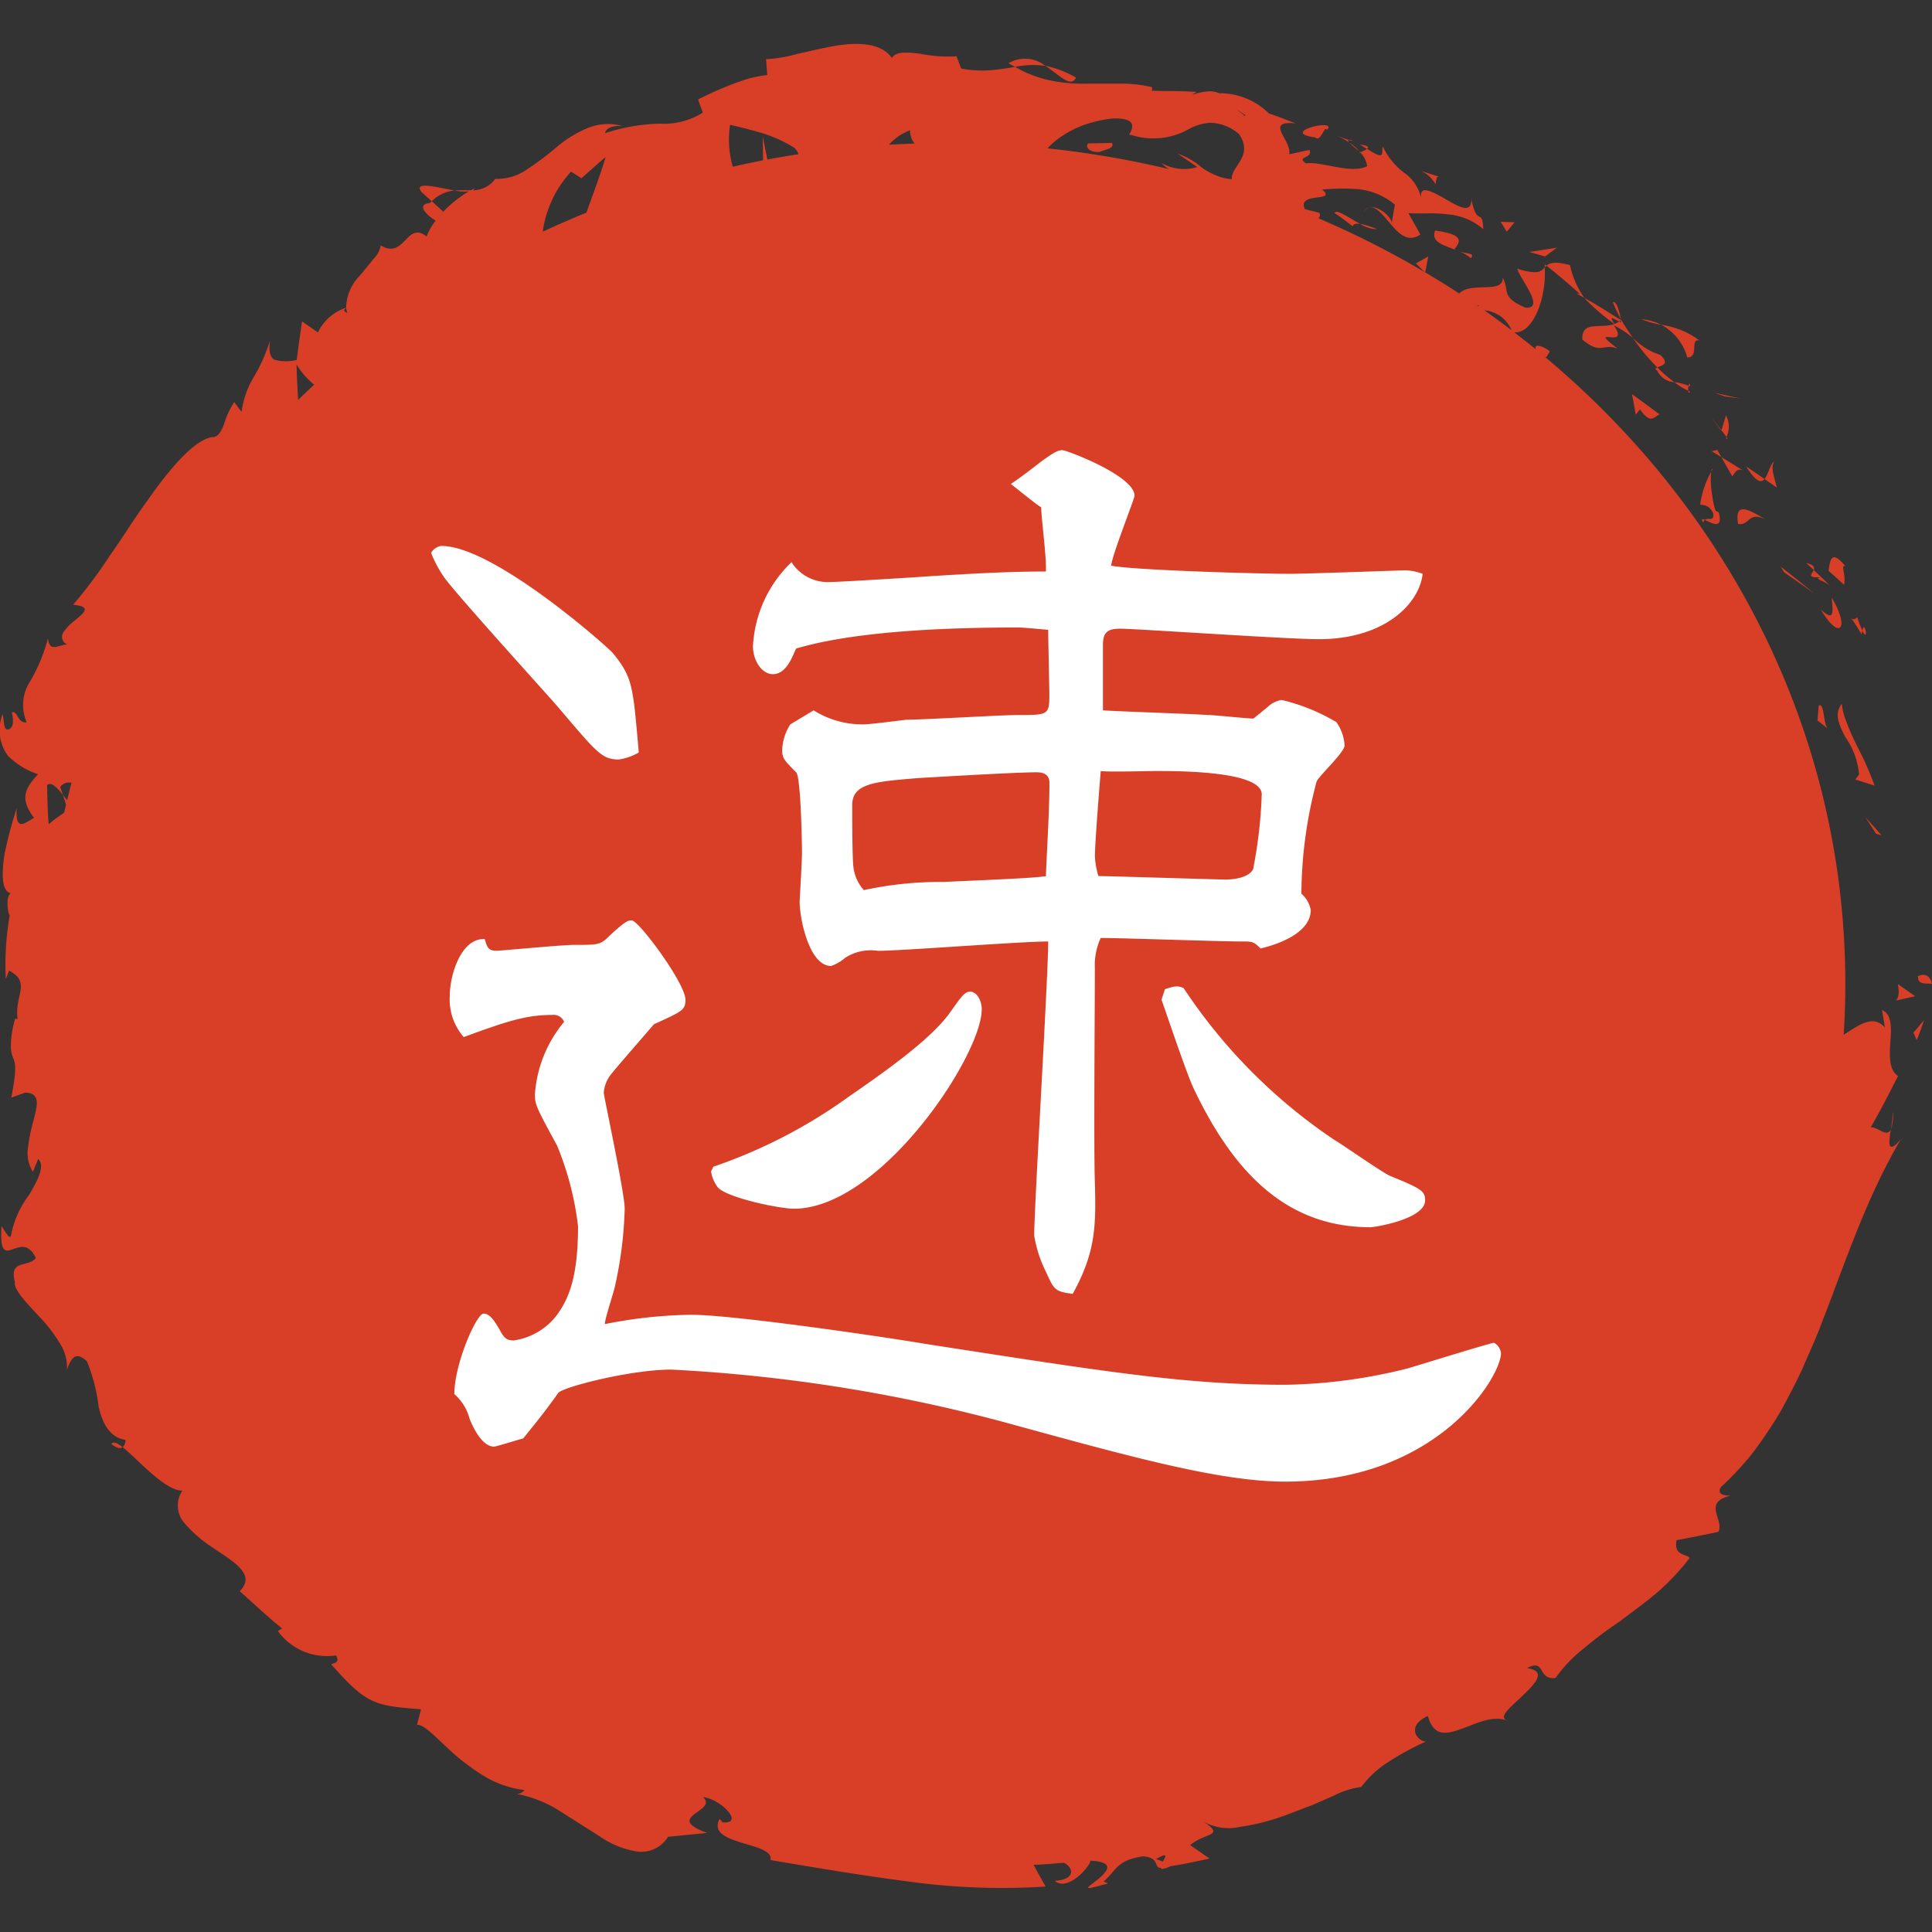 <svg id="icon_soku" xmlns="http://www.w3.org/2000/svg" xmlns:xlink="http://www.w3.org/1999/xlink" width="120" height="120" viewBox="0 0 120 120">
  <rect x="0" y="0" width="120" height="120" fill="#333333" stroke="none"/>
  <defs>
    <clipPath id="clip-path">
      <rect id="長方形_96" data-name="長方形 96" width="120" height="120" fill="none"/>
    </clipPath>
  </defs>
  <g id="グループ_997" data-name="グループ 997" clip-path="url(#clip-path)">
    <path id="パス_25713" data-name="パス 25713" d="M120,63.394c-.142-.085-.915.117-.861-.444-.2.028.665-.511.861.444m-3.472-9.333.343.1-1.011-1.136Zm-1.93-6.034a4.775,4.775,0,0,1,.872,2.348l-.233.316,1.194.377c-.151-.434-.342-.891-.543-1.351s-.453-.91-.662-1.354a12.466,12.466,0,0,1-.548-1.273,3.986,3.986,0,0,1-.281-1.1c-.485.607-.182,1.28.2,2.034m1.077-6.584a7.173,7.173,0,0,1-.321-.838c-.358.5-.8-.734.278,1.075a1.625,1.625,0,0,1,.043-.237m0,0c.395.838.159-.744,0,0m-1.161-3.649c-.045-.266-.066-.452.129-.328-.826-.982-.961-.591-1.064.275.334.273.643.564.956.857a1.859,1.859,0,0,0-.022-.8m-2.323-.556.465.44c.06-.159.019-.327-.465-.44m.883.892c-.4.106.073.13.558.5-.305-.335-.652-.64-.976-.956-.1.261-.473.488.418.452m1.221,3.115c.188-.182.062-.855-.517-1.845.036.743.242,1.589-.683.736.573.967,1.028,1.284,1.2,1.108m-1.328,4.849-.079.929c.218.176.451.349.657.534-.312-.272-.211-1.66-.578-1.463m-2.746-15.151c-.269.112-.377.8-.621,1.087l.762.531c-.1-.489-.443-1.31-.141-1.618m-.621,1.087c-.382-.26-.747-.529-1.138-.772.628.979.923,1.025,1.138.772m3.1,7.138c-.68-.6-1.4-1.144-2.094-1.695l.205.346c.622.437,1.279.872,1.889,1.348m-4.6-12.136-1.611-.356.629.219ZM104.8,24.47c.769.018.128-1.231.769-1.04a5.149,5.149,0,0,0-2.384-.982A3.28,3.28,0,0,1,104.8,24.47M101.935,22.1a7.369,7.369,0,0,0,1.252.35,3.267,3.267,0,0,0-1.252-.35m5.267,5.974-.277.926c.1.121.2.266.307.411a1.478,1.478,0,0,0-.029-1.337m-.277.926-.675-.874c.084.115.285.387.667.905Zm.382.515c-.028-.038-.048-.067-.075-.1-.031.09-.033.131.075.1m.649,5.3c.742.125.594-.83,1.756-.263-.771-.4-2.044-1.355-1.756.263m-.363-2.955c.152-.153.245-.542.647-.382l-1.324-.813ZM106.319,30.3l.6.362-.254-.444Zm-3.382-5.207c.251-.11.81-.2.188-.772a4.262,4.262,0,0,1-1.7-1.054,12.239,12.239,0,0,0,1.515,1.827m2.038,1.517c-.041-.017-.083-.05-.122-.065.006.107.034.17.122.065m-9.031-7.923c.007.061,0,.127.007.19l.1-.1Zm6.982,6.605a1.3,1.3,0,0,0,1.069.722,9.21,9.21,0,0,1-1.058-.922c-.113.05-.172.1-.011.2m-2.749-4.255a8.012,8.012,0,0,0,.482,1.027c-.058-.4-.266-1.119-.482-1.027m4.7,5.2a.509.509,0,0,1,.086.04c-.008-.265-.053-.187-.086-.04m0,0a3.131,3.131,0,0,0-.883-.227,4.73,4.73,0,0,0,.858.53,1.074,1.074,0,0,1,.025-.3M97.917,20.5l.485.272a5.511,5.511,0,0,1-.886-2.03c-.957-.26-1.271-.133-1.464.034.717.551,1.4,1.154,2.079,1.753Zm2.362,1.89c-.851.338-2.033-.247-2,.969,1.2,1,1.257.2,2.2.57-2.053-1.564.854.151-.245-1.453a5.9,5.9,0,0,1,1.186.789c-.269-.411-.542-.794-.763-1.2,0,.031.008.053.013.079l.011.005-.01.008c.019.154.007.227-.05.1-.014,0-.04-.016-.052-.024a.944.944,0,0,1-.287.159c-.459-.635.046-.244.287-.159a.681.681,0,0,0,.1-.072.049.049,0,0,0,0-.013c-.758-.466-1.49-.955-2.269-1.371a12.777,12.777,0,0,0,1.877,1.618m5.512,12.348a.252.252,0,0,1,.106-.178c-.17-.071-.257-.08-.106.178m.616-.594c.095.57-.313.232-.511.416.369.158,1.173.681.855-.481l-.19-.081a4.6,4.6,0,0,1-.192-.844,7.124,7.124,0,0,1-.1-.861,3.738,3.738,0,0,1,.02-.732A6,6,0,0,0,105.6,33.6c.2.072.537,0,.808.541m-.115-2.583c.031-.058.061-.115.093-.176-.042-.016-.073.053-.093.176M101.6,28.037l.261-.341c.691.99.887.435,1.223.317-.578-.424-1.144-.851-1.721-1.26.089.424.161.86.237,1.284M96.7,17.658l-1.708.266.982.278Zm-2.626-1.58-.866-.028.381.613Zm-67.9-1.884.644.58a2.227,2.227,0,0,1,1.423-.667c-1.142-.209-2.57-.593-2.067.086m40.659-7.1a6.262,6.262,0,0,0-1.908-.733c.91.59,1.578,1.4,1.908.733M6.916,91.966c.332.257.557.307.7.194-.329-.266-.58-.377-.7-.194M64.926,6.359A2.028,2.028,0,0,0,62.641,6.2c.135.093.269.145.406.226a5.622,5.622,0,0,1,1.879-.063m52.631,64.949a5.707,5.707,0,0,1-.114,1.119,2.311,2.311,0,0,0,.114-1.119M83.738,10.957c.573.183.122-.049,0,0m.947,4.479a.642.642,0,0,1,.369-.273.511.511,0,0,0-.369.273m-.26-3.778a3.717,3.717,0,0,0-.611-.526,4.03,4.03,0,0,0,.611.526m.037-.412.451.28c.124-.1.1-.206-.451-.28m-.724-.29c-.166-.056-.4-.137-.784-.284a4.153,4.153,0,0,1,.861.459c-.087-.1-.115-.163-.076-.175m34.322,62.08c-2.218,3.8-3.42,7.6-4.918,11.422-.353.96-.79,1.878-1.187,2.818-.425.923-.9,1.817-1.385,2.706a28.889,28.889,0,0,1-1.678,2.494,17.942,17.942,0,0,1-2.024,2.177c-.236.486.273.509.617.519-1.772.429-.378,1.488-.751,2.245q-1.321.285-2.6.519c-.189.992.609.832.813,1.105a14.81,14.81,0,0,1-2.065,2.186c-.758.637-1.551,1.2-2.3,1.773a23.972,23.972,0,0,0-2.187,1.641,8.615,8.615,0,0,0-1.774,1.852c-1.158.137-.591-1.231-1.775-.61,1.222.174.561.913-.224,1.66-.768.764-1.714,1.425-.894,1.63-1.044-.422-2.075.19-3.009.5-.923.334-1.674.46-2.032-.818-1.411.637-.632,1.591-.117,1.588a17.251,17.251,0,0,0-2.231,1.2,6.365,6.365,0,0,0-1.788,1.618,5.343,5.343,0,0,0-1.694.537l-1.31.574-1.494.57a13.644,13.644,0,0,1-3.037.8,3.164,3.164,0,0,1-2.257-.325c1.376.938.083.656-.83,1.463l1.2.831c-.8.17-1.6.353-2.415.472-.467.21-.615.194-.631.1-.416.033-.032-.65-1.1-.708-1.627.245-1.61.83-2.433,1.561l.277.121c-.369.095-.738.2-1.109.285-.418.037.284-.328.725-.761s.634-.871-.721-.935c.016.317-1.4,1.959-2.21,1.251,1.381-.1,1.113-.853.581-1.121-.635.039-1.267.116-1.9.121.247.452.5.914.753,1.354a42.484,42.484,0,0,1-8.485-.309c-2.854-.37-5.715-.847-8.608-1.338.274-1.149-4.053-.892-3.155-2.557l.178.218c1.407.109-.106-1.456-1.219-1.573.5.433-.111.74-.523,1.06s-.614.657.783,1.167l-2.426.241a1.943,1.943,0,0,1-1.894.918,5.605,5.605,0,0,1-2.327-.931l-2.521-1.6a7.536,7.536,0,0,0-2.655-1.05.615.615,0,0,0,.482-.241,6.251,6.251,0,0,1-2.343-.769,13.97,13.97,0,0,1-1.952-1.4c-1.132-1.007-1.928-1.933-2.381-1.879l.25-.97c-2.963-.225-3.38-.328-5.576-2.786.123-.094.572-.081.3-.559a3.772,3.772,0,0,1-3.616-1.512l.259-.165c-.909-.723-1.747-1.538-2.625-2.308,1.008-1.049-.308-1.779-1.687-2.716A7.893,7.893,0,0,1,11.4,96.807a1.651,1.651,0,0,1-.07-1.949c-1.082.017-2.767-1.941-3.71-2.7a.562.562,0,0,0,.174-.448c-.985-.153-1.453-1.053-1.671-2.1A10.962,10.962,0,0,0,5.4,86.828c-.752-.711-1-.111-1.243.517a2.734,2.734,0,0,0-.466-1.676,9.252,9.252,0,0,0-1.162-1.527c-.885-.94-1.7-1.79-1.6-2.229-.394-1.442.838-.9,1.295-1.5C1.307,78.453-.114,81.625.095,78.437c.219.294.5.868.586.581A6.017,6.017,0,0,1,1.8,76.5c.556-.944,1.013-1.805.572-2.242l-.33.8a2.207,2.207,0,0,1-.3-1.523,10.908,10.908,0,0,1,.324-1.618c.265-1,.471-1.759-.507-1.778l-.858.31c.34-1.765.265-2.1.122-2.455a1.824,1.824,0,0,1-.148-.708,6,6,0,0,1,.273-1.747l.148.035c-.212-1.49.866-2.272-.529-3.016l-.208.512A17.861,17.861,0,0,1,.6,59.15c-.119-.232-.257-1.175.067-1.4C.086,57.637.1,56.509.284,55.308a25.7,25.7,0,0,1,.759-2.85c-.116,1.527.519.918,1.071.614-.805-1.072-.7-1.715.253-2.709A4.768,4.768,0,0,1,.489,49.211a2.688,2.688,0,0,1-.322-2.582c.1.453.037,1.079.4.933s.217-.813.171-1.041c.36-.137.35.711.92.612a2.679,2.679,0,0,1,.178-2.479,10.445,10.445,0,0,0,1.141-2.732c.106.9.631.407,1.2.379a.512.512,0,0,1-.242-.754,3.256,3.256,0,0,1,.747-.763c.567-.471,1.017-.841-.144-.947a28.744,28.744,0,0,0,2.323-3.113c.789-1.1,1.5-2.283,2.267-3.319,1.473-2.115,2.941-3.792,4.037-3.98.381.026.586-.368.764-.851a5.468,5.468,0,0,1,.617-1.328l.458.609a5.628,5.628,0,0,1,.735-2.124,10.757,10.757,0,0,0,1.041-2.33c-.11.71,0,1.072.281,1.218a2.688,2.688,0,0,0,1.369.009q.149-1.18.334-2.39l.982.683A2.935,2.935,0,0,1,21.5,21.389a2.892,2.892,0,0,1,.861-2.006c.3-.374.614-.73.857-1.051a1.51,1.51,0,0,0,.427-.815c1.5.907,1.593-1.557,2.855-.556a3.679,3.679,0,0,1,.56-.983c-.665-.409-1.17-1.011-.373-1.092.047-.046.09-.069.136-.112l.709.648a7.5,7.5,0,0,1,1.589-1.262,2.936,2.936,0,0,1-.875-.053c.346-.029.682-.015,1-.017a1.817,1.817,0,0,1,.238-.116.342.342,0,0,1-.122.116,1.717,1.717,0,0,0,1.4-.709,3.239,3.239,0,0,0,1.961-.579,18.688,18.688,0,0,0,1.79-1.338,7.22,7.22,0,0,1,1.926-1.21,3.269,3.269,0,0,1,2.252-.142c-.468-.071-1.063.065-1.111.433a11.7,11.7,0,0,1,3.4-.591,4.544,4.544,0,0,0,2.675-.687l-.3-.815a22.8,22.8,0,0,1,2.229-.987c.349-.131.691-.25,1.034-.344a9.77,9.77,0,0,1,1.04-.192l-.077-.979a8.355,8.355,0,0,0,1.9-.32c.718-.154,1.5-.348,2.259-.487,1.523-.273,2.985-.22,3.659.731.232-.416.952-.363,1.751-.263a8.892,8.892,0,0,0,2.261.159l.287.757a6.67,6.67,0,0,0,1.895.1c.536-.045,1-.121,1.458-.2a7.15,7.15,0,0,0,2.194.843,9.55,9.55,0,0,0,2.158.2l2.123,0a8.069,8.069,0,0,1,2.038.221l-.016.218c.918.026,1.852.009,2.775.076-.847.476.627-.319,1.389.079a4.344,4.344,0,0,1,3.108,1.259c.556.178,1.1.4,1.643.612-1.981-.189-.2,1.072-.389,1.922l1.253-.273c.273.542-.886.393-.194.845.837-.176,2.817.69,3.785.162a1.553,1.553,0,0,0-.416-.836c-.108.014-.1,0-.021-.026l-.053-.073a.768.768,0,0,0,.075.064,1.644,1.644,0,0,0,.412-.2c1.193.776.868.232.977-.147a4.294,4.294,0,0,0,1.422,1.7,2.62,2.62,0,0,1,.962,1.538c-.146-.872.592-.481,1.391-.043.851.5,1.752,1.071,1.721.066.357,1.795.674.477.741,1.873a3.841,3.841,0,0,0-2.264-.926c-.827-.106-1.693-.018-2.39-.068l.749,1.326c-.714.488-1.257.034-1.751-.538s-.959-1.215-1.4-1.148c.605-.114,1.481.71,1.357,1.05l.206-1.22a4.2,4.2,0,0,0-2.278-.962,13.684,13.684,0,0,0-2.233.026c.952.824-1.581.1-1.08,1.215l.9.225a.274.274,0,0,1-.056.343A57.342,57.342,0,0,1,88.5,19.178l-.557-.542.772-.436-.195.991q1.073.632,2.113,1.31c.745-.761,2.757.056,2.7-.981.459.819-.161,1.185,1.42,1.863,1.269.087-.357-1.795-.511-2.417,1.306.4,1.485.159,1.7-.089.136,1.762-.672,4.139-1.889,4.039q.68.52,1.343,1.058c-.147-.358.362-.265.873.119l-.224.367a.34.34,0,0,1-.1-.032c11.458,9.567,18.672,23.478,18.672,38.967,0,1.058-.038,2.108-.1,3.151l.254-.166c.866-.56,1.628-1.034,2.307-.287l-.182-1.076c.57.193.6,1.045.52,1.921-.056.878-.11,1.785.475,2.17-.567,1.09-1.091,2.16-1.7,3.185.457-.026,1,.651,1.25.137-.136.837-.215,1.592.617.609M92.2,21.55c.571.4,1.13.811,1.683,1.229A2,2,0,0,0,92.2,21.55m-.473-.323.11.075a.16.16,0,0,0,.032-.038ZM77.322,9.469a.231.231,0,0,1,.056-.03c-.59-.368-.878-.609-.056.03m-12.258,2.02a59.1,59.1,0,0,1,7.569,1.294,1.551,1.551,0,0,1-.477-.377,2.824,2.824,0,0,0,2.212.242l-1.216-.829a4.393,4.393,0,0,1,1.469.843,4.114,4.114,0,0,0,.819.465,3,3,0,0,0,1.069.272c-.069-.8,1.393-1.415.446-2.8a2.837,2.837,0,0,0-1.747-.7,3.139,3.139,0,0,0-1.324.367,4.49,4.49,0,0,1-3.659.377c-.394.169,1.014-1.071-1.1-1.014a7.929,7.929,0,0,0-1.875.433,6.662,6.662,0,0,0-1.508.815,4.494,4.494,0,0,0-.681.614m-9.853-.23q.8-.047,1.6-.071a1.277,1.277,0,0,1-.284-.827,3.377,3.377,0,0,0-1.313.9m-9.7,1.366c.624-.141,1.252-.276,1.885-.4l-.023-1.487.291,1.437c.64-.12,1.285-.228,1.933-.328a.948.948,0,0,0-.263-.4,8.366,8.366,0,0,0-2.182-.963c-.874-.254-1.7-.438-1.808-.464a6.168,6.168,0,0,0,.169,2.6m-11.8,4.041q1.335-.625,2.711-1.185c.485-1.355.956-2.615,1.193-3.461-.505.445-1.008.878-1.5,1.327l-.649-.412a6.912,6.912,0,0,0-1.759,3.731M21.587,21.738A1.3,1.3,0,0,1,21.5,21.4c-.262.235-.048.191.091.341m-3.175,3.157c.022.746.059,1.482.1,2.213q.493-.478,1-.944a4.78,4.78,0,0,1-1.106-1.27M2.926,51.038c.021.819.022,1.622.1,2.433a7.4,7.4,0,0,1,.96-.716c.038-.167.078-.334.117-.5l-.193-.607.258.329c.087-.364.178-.725.273-1.087a.68.68,0,0,0-.706.273c.059.137.117.308.175.485-.392-.493-.728-.835-.986-.609m68.881,66.7.422.158c.18-.314.367-.6-.422-.158M89.388,13.251l.13.043a.415.415,0,0,0-.13-.043m-.23.464c.062-.177.014-.491.23-.464l-1.131-.362a1.9,1.9,0,0,1,.9.826m-.018,2.873c-.278.737.51.9,1.33,1.227a.655.655,0,0,1-.133-.08c.76-.809-.23-.985-1.2-1.147m2.212,1.718c.308-.319-.226-.266-.7-.41a2.388,2.388,0,0,1,.7.41M81.7,10.81c.33.338.595-.848.711-.457.783-.779-3.083.139-.711.457m1.2,4.7c.386.248.75.544,1.123.814.046-.157.239-.17.459-.144-.737-.4-1.5-.957-1.582-.67m2.635,1a4.478,4.478,0,0,0-1.053-.328,2.03,2.03,0,0,0,1.053.328m-17.232-4.8c.378-.17.936-.207.765-.56l-1.492.032c-.191.3.173.569.727.527m50.749,55.164c.173-.41.316-.825.457-1.244-.221.265-.435.526-.663.783Zm-.1-2.722-1.072-.755c.046.278.136.821-.142,1.027Z" transform="translate(0 -2.273)" fill="#d93f27"/>
    <path id="パス_25714" data-name="パス 25714" d="M49.733,57.215c3.261,0,10.363,6.305,10.652,6.667,1.234,1.522,1.234,2.03,1.6,6.16a3.518,3.518,0,0,1-1.232.436c-1.088,0-1.377-.436-3.914-3.407-1.087-1.231-6.015-6.667-6.885-7.827a7.426,7.426,0,0,1-.869-1.6.878.878,0,0,1,.653-.434m3.405,25.148c.29,0,4.059-.364,4.784-.364,1.521,0,1.667,0,2.174-.506,1.087-1.016,1.232-1.016,1.448-1.016.436,0,3.335,3.915,3.335,4.928,0,.652-.218.725-1.958,1.523-.869,1.013-2.391,2.753-2.609,3.043a2.058,2.058,0,0,0-.507,1.232c.073.508,1.3,6.234,1.3,7.175a24.718,24.718,0,0,1-.58,4.71c-.072.436-.652,2.1-.652,2.465a28.905,28.905,0,0,1,5.362-.58c2.537,0,11.524,1.3,14.566,1.811,11.234,1.739,16.162,2.537,22.322,2.537a32.837,32.837,0,0,0,7.611-1.016c.506-.144,4.928-1.521,5.362-1.593a.83.83,0,0,1,.436.651c0,1.45-3.915,7.973-13.409,7.973-3.912,0-9.276-1.451-16.667-3.479a99.154,99.154,0,0,0-21.452-3.479c-2.537,0-6.739,1.086-7.029,1.448-.8,1.16-1.885,2.465-2.175,2.827-.29.072-1.666.508-1.811.508-.8,0-1.378-1.378-1.522-1.739a3.055,3.055,0,0,0-.943-1.521c0-1.886,1.377-5,1.813-5,.362,0,.652.362,1.087,1.16.217.362.363.506.8.506a4.109,4.109,0,0,0,2.682-1.593c.725-1.016,1.3-2.319,1.3-5.508a18.885,18.885,0,0,0-1.3-5c-1.3-2.393-1.376-2.537-1.376-3.191a7.828,7.828,0,0,1,1.811-4.492.689.689,0,0,0-.725-.434c-1.594,0-2.754.362-5.508,1.376a3.544,3.544,0,0,1-.869-2.535c0-1.377.724-3.625,2.174-3.553.145.508.218.725.724.725M66.619,95.77a31.994,31.994,0,0,0,8.407-4.348c2.1-1.45,5-3.479,6.232-5.146.725-1.013.944-1.377,1.305-1.377.434,0,.724.58.724,1.088,0,2.9-6.3,12.393-11.668,12.393-.869,0-4.058-.652-4.71-1.306a2.167,2.167,0,0,1-.436-1.013Zm34.425-28.553a1.636,1.636,0,0,1,.87-.436,11.981,11.981,0,0,1,3.4,1.377,2.762,2.762,0,0,1,.508,1.45c0,.434-1.594,1.883-1.739,2.247a27.433,27.433,0,0,0-.942,6.957,1.785,1.785,0,0,1,.58,1.013c0,1.377-1.885,2.1-3.117,2.391-.434-.434-.508-.434-1.16-.434-1.377,0-7.465-.218-8.769-.218a4.063,4.063,0,0,0-.362,1.885c0,2.1-.074,11.378,0,13.261.072,2.681.072,4.348-1.377,6.957-1.16-.144-1.16-.29-1.667-1.377a7.82,7.82,0,0,1-.724-2.245c0-1.814.869-16.016.869-18.263-1.739,0-9.061.58-10.582.58a2.938,2.938,0,0,0-2.029.434,2.682,2.682,0,0,1-.87.508c-1.377,0-1.957-2.971-1.957-3.987,0-.072.146-2.537.146-3.043,0-.58-.071-4.713-.362-5-.725-.726-.869-.872-.869-1.378a3.171,3.171,0,0,1,.506-1.6l1.449-.869a5.68,5.68,0,0,0,3.117.869c.436,0,2.609-.29,2.681-.29,1.088,0,5.872-.29,6.885-.29,1.811,0,1.957,0,1.957-1.16,0-.651-.072-3.55-.072-4.13-.8-.072-1.523-.146-1.885-.146-4.42,0-10.075.218-13.769,1.306-.218.434-.58,1.593-1.449,1.593-.654,0-1.234-.8-1.234-1.739a7.786,7.786,0,0,1,2.393-5.218,2.666,2.666,0,0,0,2.391,1.233c.58,0,5.29-.29,6.232-.362,2.393-.146,4.784-.292,7.175-.292.072-.652-.29-3.4-.29-3.985-.362-.218-1.593-1.234-1.883-1.449.651-.436,1.3-.944,1.955-1.45.436-.29.87-.653,1.234-.653.29,0,4.492,1.6,4.492,2.827,0,.218-1.378,3.625-1.45,4.348,1.45.29,9.277.508,11.088.508,1.016,0,7.031-.218,7.1-.218a3.268,3.268,0,0,1,1.16.218c-.218,1.886-2.391,4.059-6.45,4.059-1.957,0-11.379-.652-12.321-.652-.8,0-1.088.218-1.088,1.013v4.059c1.016.072,5.582.218,6.524.29.434,0,2.391.218,2.827.218ZM80.895,78.087c1.306-.072,5.508-.218,6.378-.362.072-1.957.218-3.987.218-5.8,0-.508-.362-.652-.8-.652-1.088,0-4.928.215-7.391.362-2.537.218-4.058.29-4.058,1.665,0,.8,0,3.191.072,3.843a2.6,2.6,0,0,0,.651,1.449,22.408,22.408,0,0,1,4.928-.508m17.465-.146c1.234,0,1.814-.434,1.814-.8a28.912,28.912,0,0,0,.506-4.495c0-1.449-5.144-1.449-6.593-1.449-.508,0-2.9.074-3.407,0-.072.869-.362,4.495-.362,5.292a4.922,4.922,0,0,0,.216,1.232c.58,0,7.465.216,7.827.216m-3.694,6.813c.652-.218.8-.218,1.16-.072a33.743,33.743,0,0,0,9.349,9.421c.508.29,2.971,2.029,3.478,2.247,1.958.8,2.173.941,2.173,1.521,0,1.16-3.115,1.667-3.4,1.667-5.218,0-8.481-3.407-10.944-8.551-.436-.872-1.739-4.784-2.03-5.582Z" transform="translate(-22.309 -23.305)" fill="#fff"/>
  </g>
</svg>
